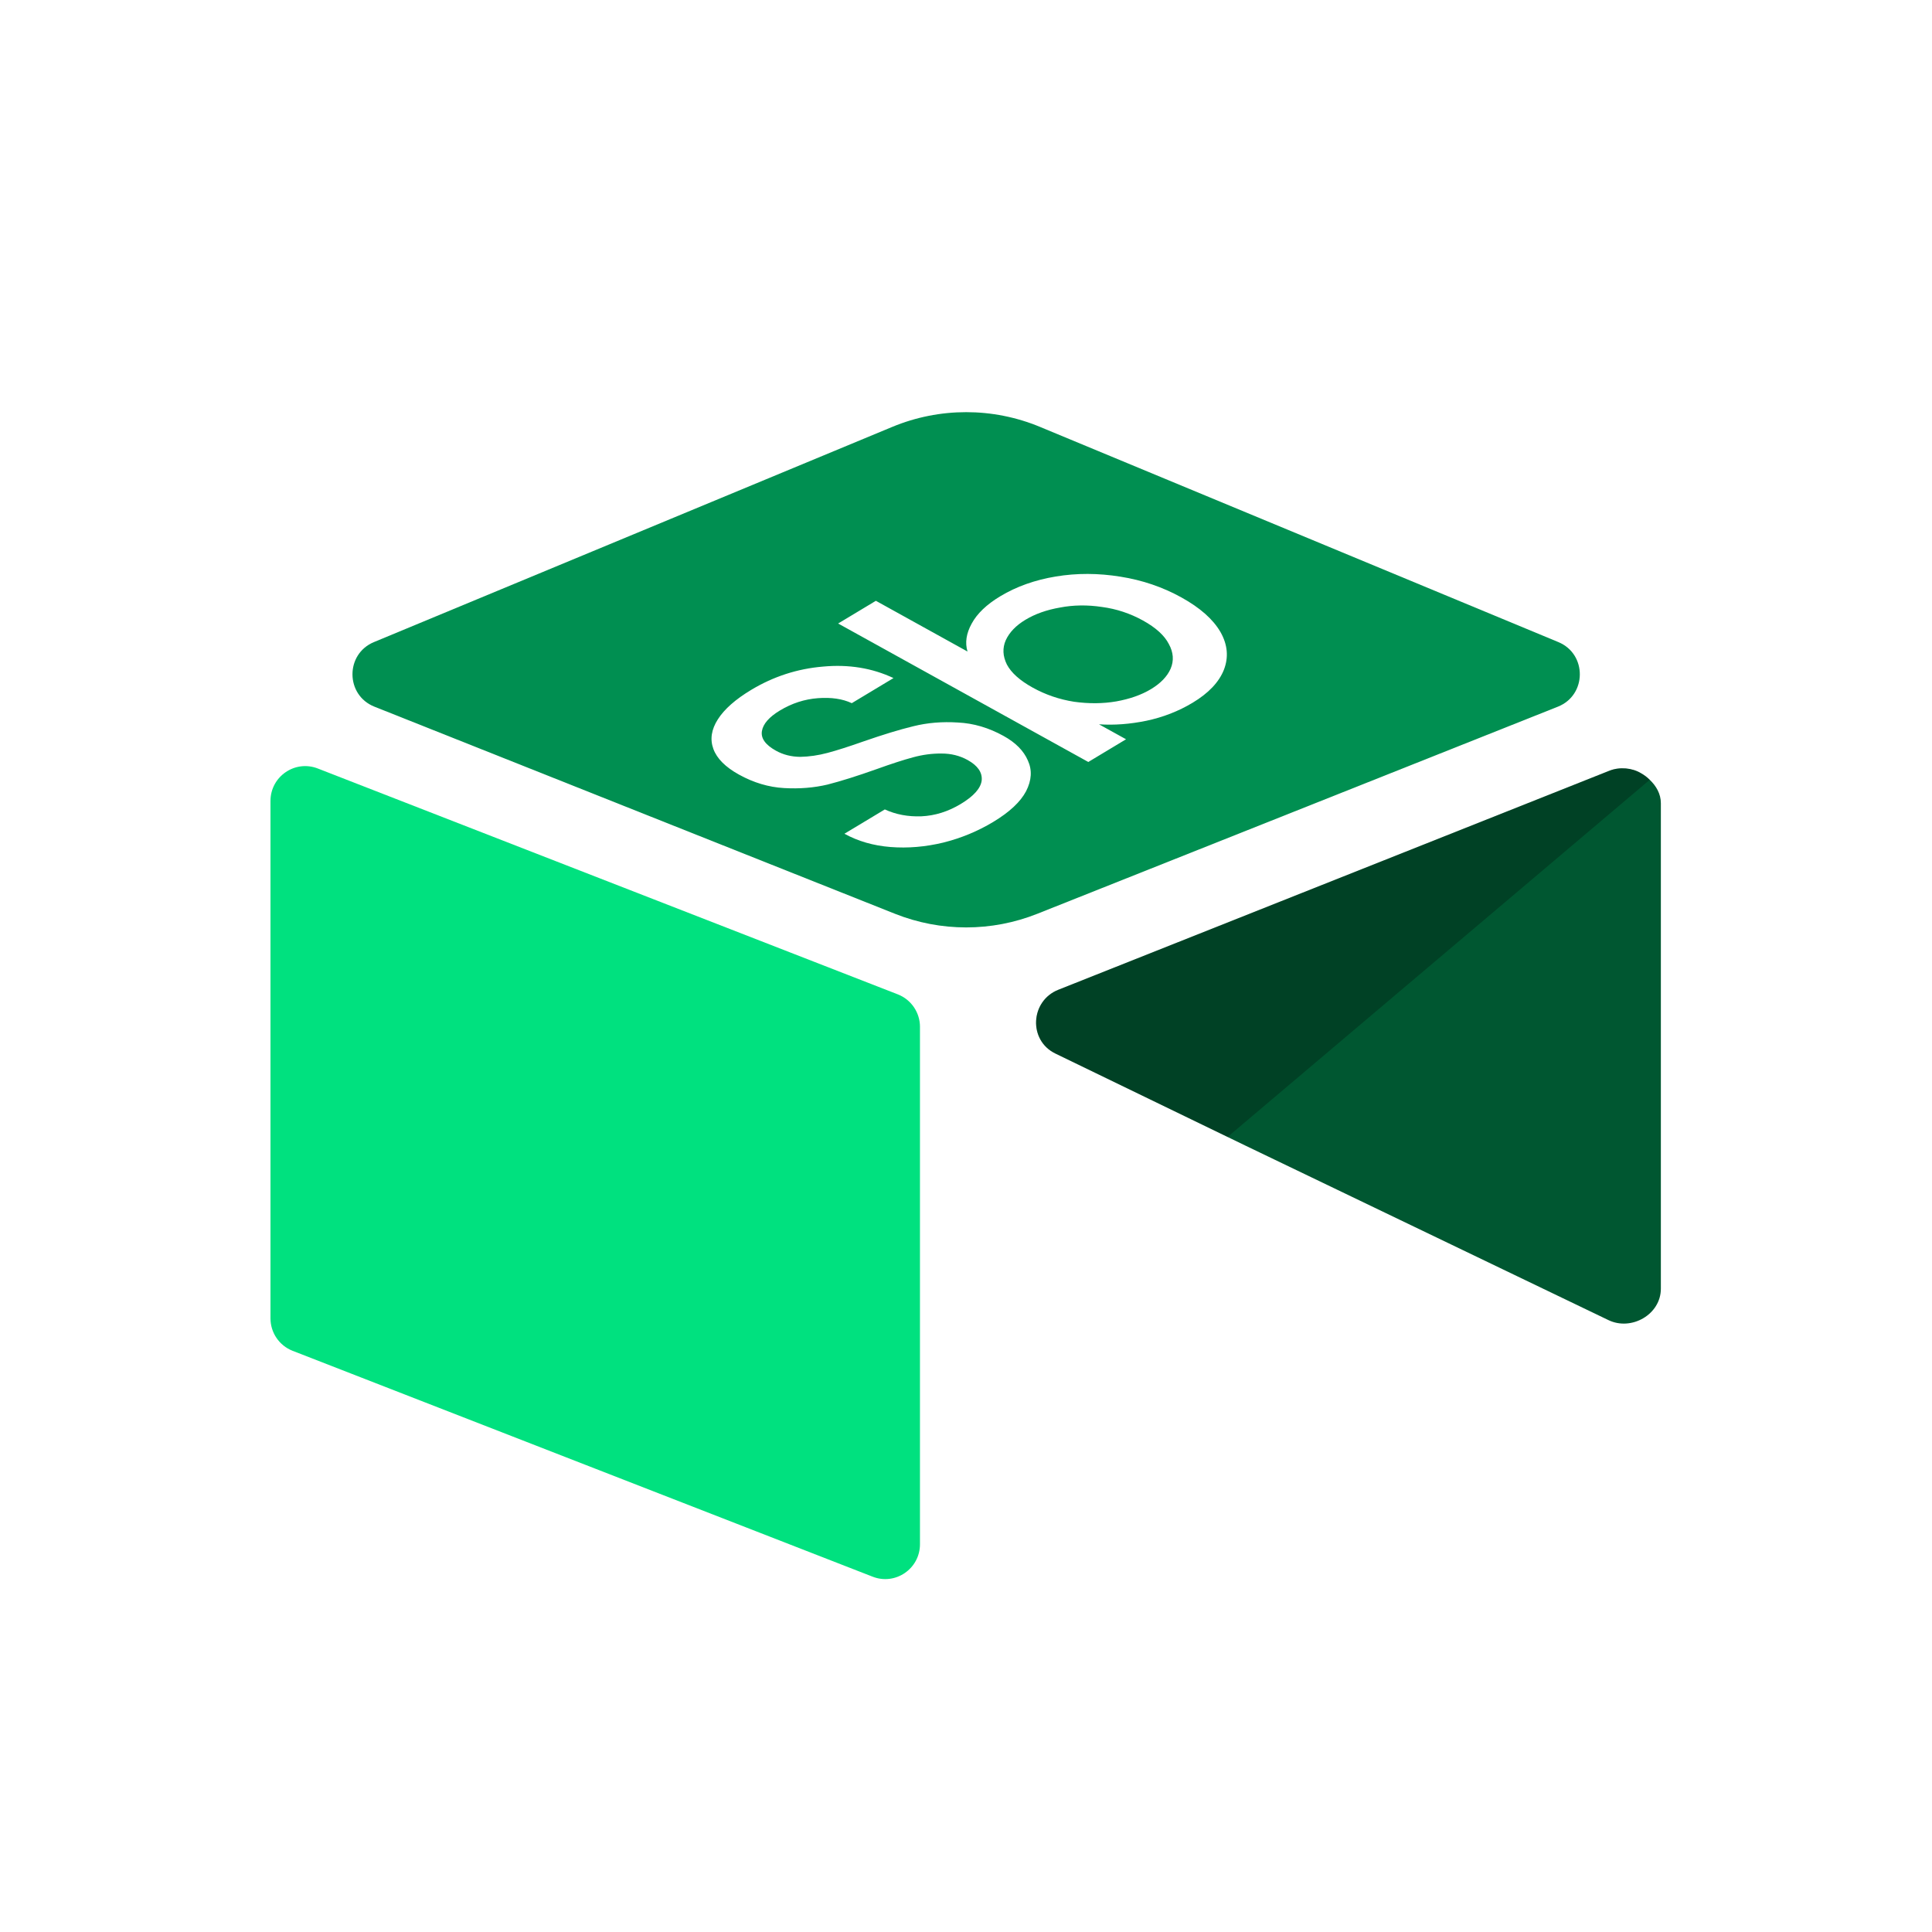 <svg width="150" height="150" viewBox="0 0 150 150" fill="none" xmlns="http://www.w3.org/2000/svg">
<path d="M80.746 33.144L120.992 49.852C123.23 50.781 123.207 53.97 120.954 54.866L80.54 70.945C76.989 72.358 73.035 72.358 69.484 70.945L29.068 54.865C26.817 53.97 26.793 50.781 29.032 49.852L69.278 33.143C72.949 31.619 77.074 31.619 80.746 33.143" fill="#008F51"/>
<path d="M71.426 79.725V119.893C71.426 121.803 69.507 123.111 67.737 122.408L22.702 104.87C22.2 104.67 21.769 104.324 21.466 103.875C21.162 103.427 21 102.897 21 102.355V62.187C21 60.276 22.92 58.969 24.69 59.672L69.725 77.21C70.227 77.41 70.657 77.756 70.961 78.205C71.264 78.653 71.427 79.183 71.427 79.725" fill="#00E17F"/>
<path d="M81.942 81.797L95.307 88.272L96.664 88.93L124.878 102.492C126.666 103.358 128.949 102.05 128.949 100.057V62.356C128.949 61.634 128.58 61.012 128.086 60.543C127.883 60.341 127.653 60.168 127.403 60.029C126.729 59.623 125.767 59.515 124.949 59.84L82.167 76.846C79.992 77.712 79.821 80.769 81.942 81.797" fill="#005731"/>
<path d="M81.942 81.798L95.307 88.272L128.086 60.544C127.883 60.342 127.654 60.169 127.403 60.03C126.729 59.624 125.767 59.516 124.95 59.841L82.167 76.847C79.993 77.713 79.822 80.77 81.942 81.798" fill="black" fill-opacity="0.25"/>
<g filter="url(#filter0_d_95_2324)">
<path d="M77.109 59.817C75.909 60.539 74.619 61.072 73.24 61.417C71.843 61.753 70.476 61.867 69.14 61.762C67.804 61.656 66.612 61.312 65.562 60.731L68.698 58.844C69.554 59.239 70.501 59.417 71.54 59.378C72.596 59.329 73.612 59.01 74.589 58.423C75.6 57.814 76.143 57.204 76.219 56.593C76.277 55.972 75.912 55.443 75.125 55.007C74.512 54.668 73.834 54.501 73.089 54.504C72.361 54.497 71.627 54.596 70.885 54.799C70.161 54.992 69.214 55.299 68.044 55.72C66.563 56.247 65.297 56.645 64.246 56.914C63.193 57.163 62.069 57.254 60.872 57.185C59.676 57.117 58.509 56.768 57.371 56.138C56.322 55.557 55.66 54.894 55.387 54.149C55.113 53.404 55.229 52.636 55.735 51.847C56.24 51.058 57.101 50.297 58.318 49.565C60.049 48.523 61.909 47.92 63.898 47.754C65.887 47.568 67.711 47.865 69.371 48.645L66.132 50.594C65.416 50.257 64.539 50.128 63.501 50.206C62.463 50.285 61.481 50.603 60.556 51.16C59.716 51.665 59.249 52.199 59.155 52.76C59.062 53.322 59.426 53.831 60.248 54.286C60.808 54.596 61.435 54.755 62.128 54.762C62.821 54.749 63.529 54.647 64.253 54.454C64.977 54.261 65.907 53.964 67.043 53.563C68.558 53.036 69.85 52.642 70.92 52.383C72.006 52.113 73.156 52.017 74.371 52.096C75.584 52.154 76.769 52.502 77.923 53.142C78.851 53.655 79.477 54.289 79.803 55.043C80.145 55.787 80.099 56.583 79.664 57.431C79.228 58.259 78.377 59.054 77.109 59.817ZM75.116 46.584C74.913 45.897 75.021 45.175 75.441 44.417C75.86 43.64 76.6 42.931 77.663 42.292C78.914 41.539 80.351 41.028 81.975 40.759C83.598 40.489 85.27 40.494 86.99 40.773C88.693 41.042 90.27 41.579 91.722 42.383C93.175 43.187 94.187 44.084 94.759 45.074C95.314 46.054 95.401 47.032 95.02 48.009C94.639 48.966 93.832 49.816 92.598 50.559C91.501 51.218 90.305 51.685 89.011 51.959C87.734 52.222 86.506 52.314 85.326 52.235L87.426 53.397L84.496 55.16L65.073 44.409L68.003 42.646L75.116 46.584ZM88.741 44.177C87.743 43.625 86.68 43.274 85.551 43.124C84.422 42.955 83.34 42.969 82.304 43.168C81.268 43.347 80.373 43.663 79.619 44.117C78.882 44.56 78.372 45.089 78.088 45.705C77.822 46.31 77.851 46.939 78.174 47.593C78.515 48.237 79.184 48.835 80.182 49.388C81.179 49.94 82.251 50.305 83.398 50.485C84.544 50.644 85.635 50.634 86.671 50.456C87.725 50.266 88.62 49.95 89.357 49.507C90.111 49.053 90.621 48.524 90.887 47.919C91.153 47.294 91.107 46.655 90.748 46.001C90.407 45.337 89.738 44.729 88.741 44.177Z" fill="white"/>
</g>
<defs>
<filter id="filter0_d_95_2324" x="47.178" y="35.671" width="56.077" height="35.98" filterUnits="userSpaceOnUse" colorInterpolationFilters="sRGB">
<feFlood floodOpacity="0" result="BackgroundImageFix"/>
<feColorMatrix in="SourceAlpha" type="matrix" values="0 0 0 0 0 0 0 0 0 0 0 0 0 0 0 0 0 0 127 0" result="hardAlpha"/>
<feOffset dy="4"/>
<feGaussianBlur stdDeviation="2"/>
<feComposite in2="hardAlpha" operator="out"/>
<feColorMatrix type="matrix" values="0 0 0 0 0 0 0 0 0 0 0 0 0 0 0 0 0 0 0.25 0"/>
<feBlend mode="normal" in2="BackgroundImageFix" result="effect1_dropShadow_95_2324"/>
<feBlend mode="normal" in="SourceGraphic" in2="effect1_dropShadow_95_2324" result="shape"/>
</filter>
</defs>
</svg>
